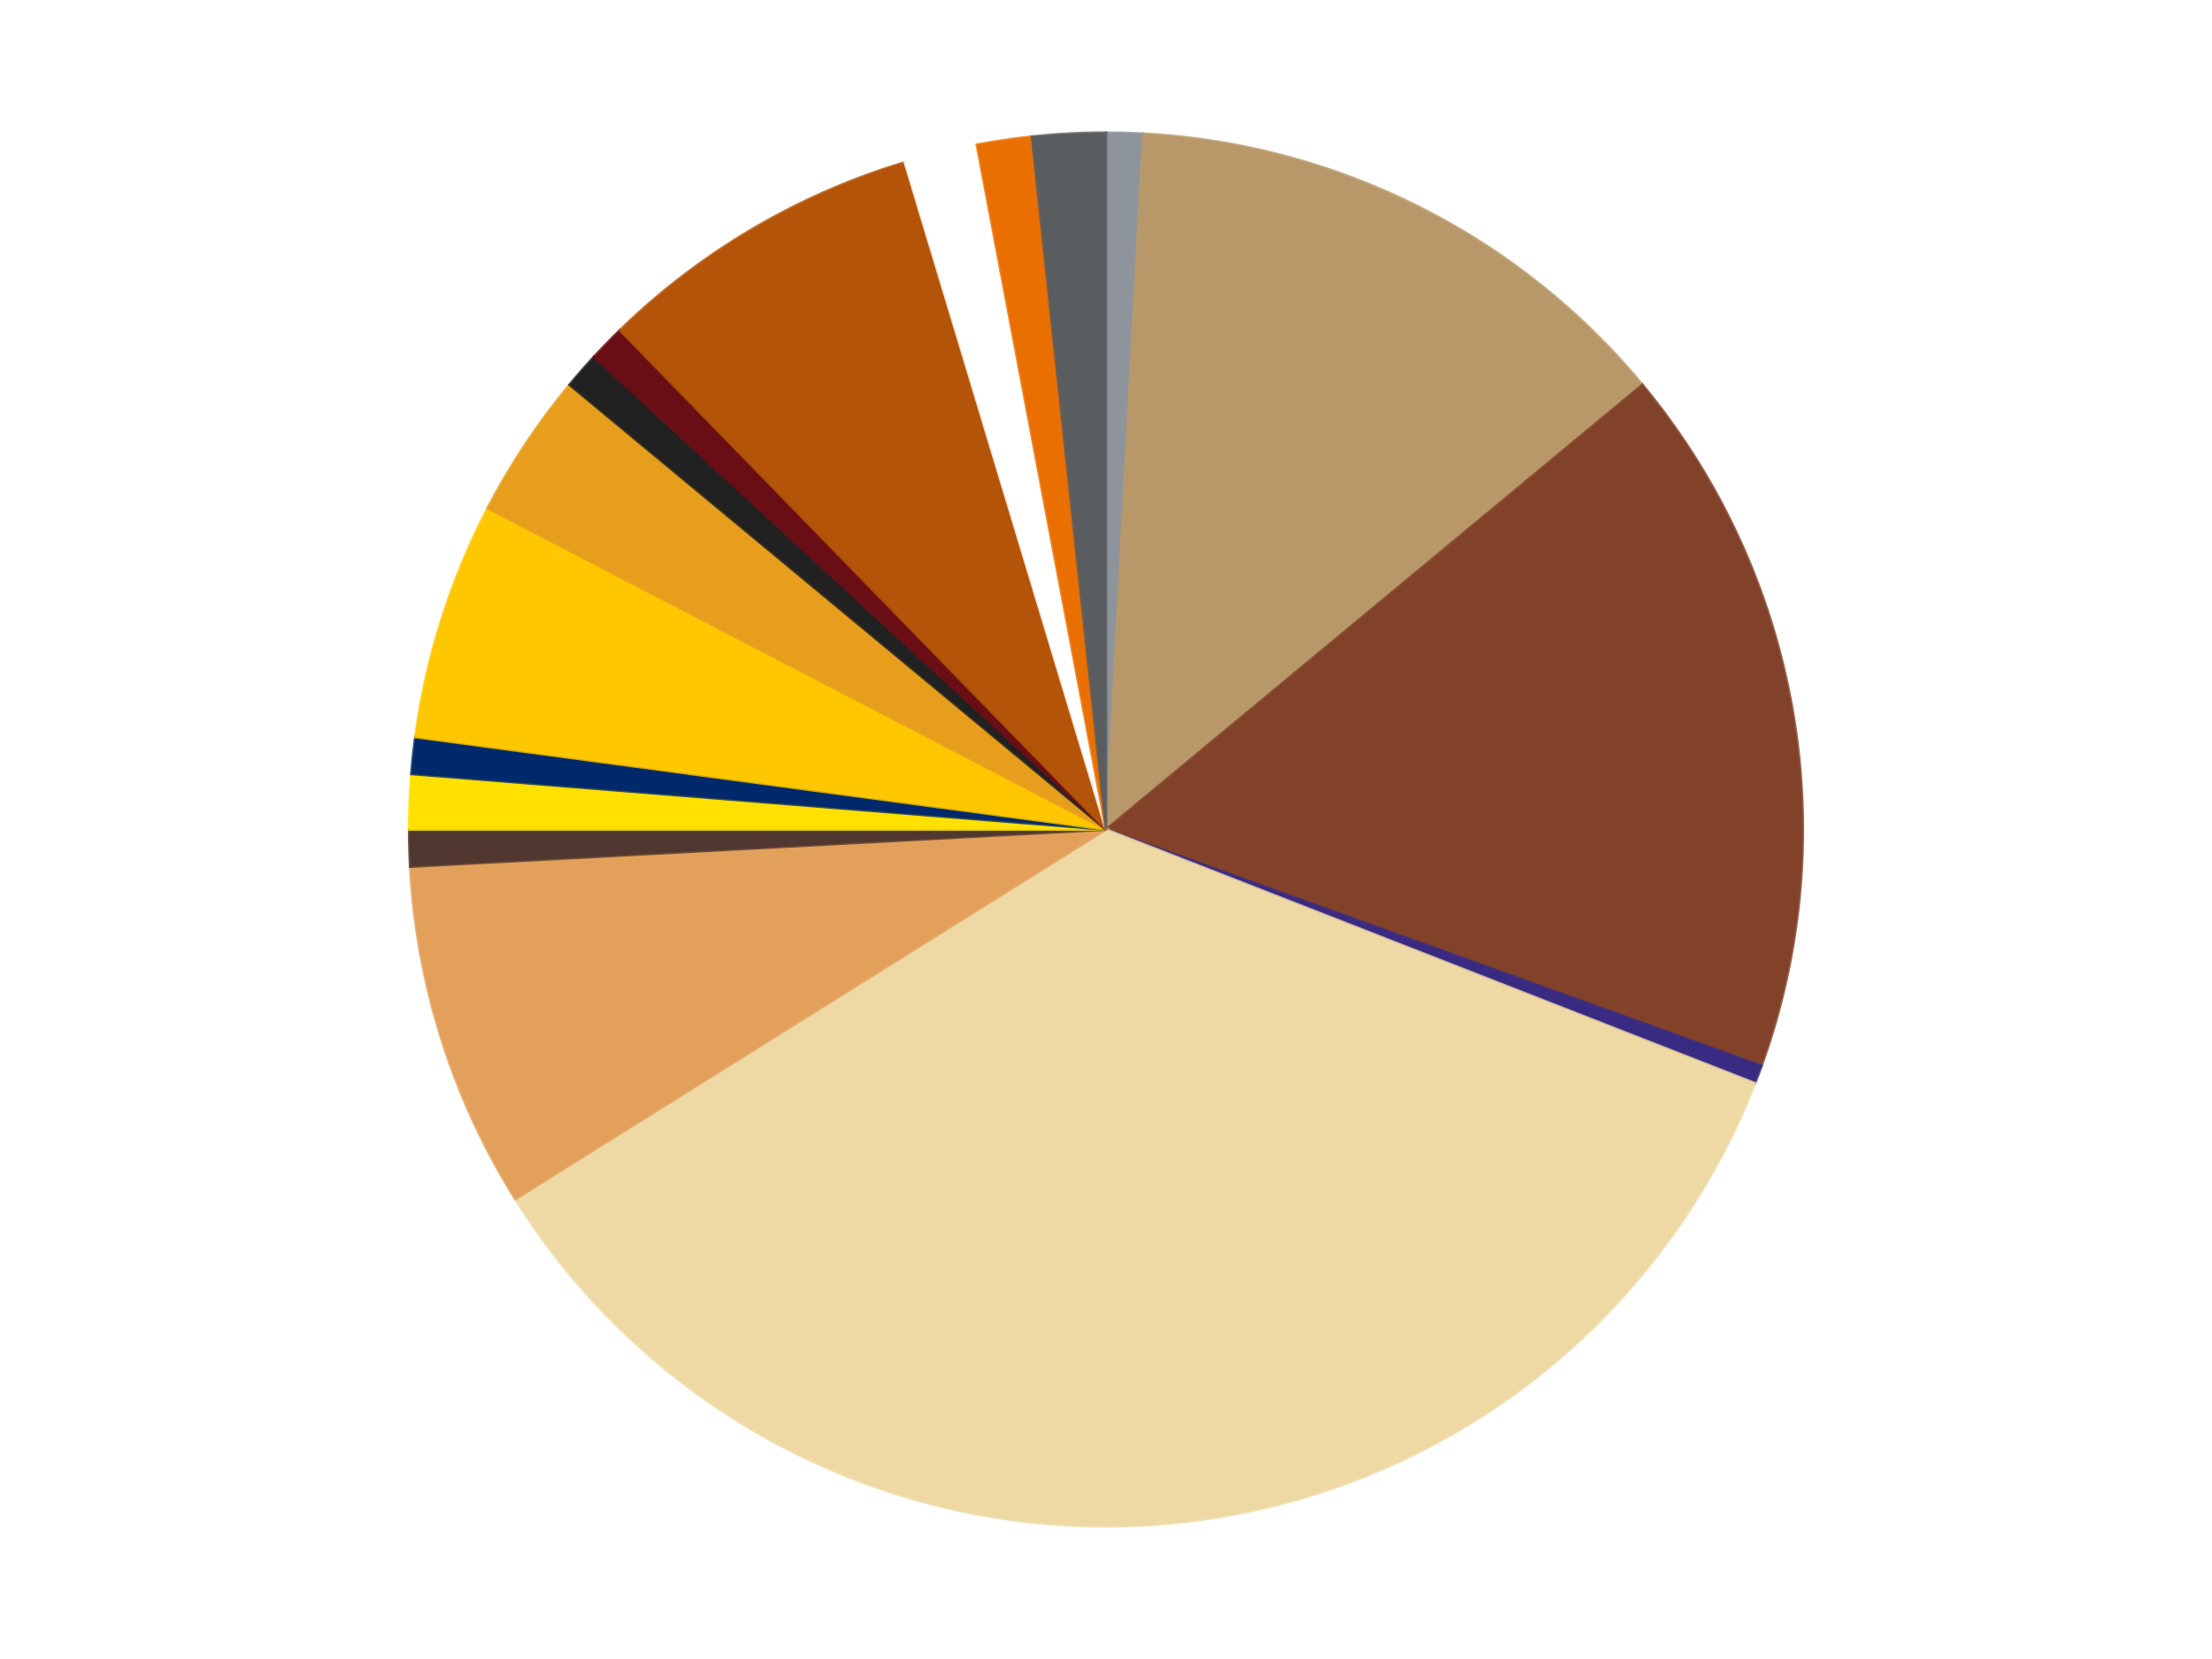 <?xml version='1.0' encoding='utf-8'?>
<svg xmlns="http://www.w3.org/2000/svg" xmlns:xlink="http://www.w3.org/1999/xlink" id="chart-87f56ee6-a9c8-4125-9c64-acf58a6b3878" class="pygal-chart" viewBox="0 0 800 600"><!--Generated with pygal 3.0.4 (lxml) ©Kozea 2012-2016 on 2024-07-01--><!--http://pygal.org--><!--http://github.com/Kozea/pygal--><defs><style type="text/css">#chart-87f56ee6-a9c8-4125-9c64-acf58a6b3878{-webkit-user-select:none;-webkit-font-smoothing:antialiased;font-family:Consolas,"Liberation Mono",Menlo,Courier,monospace}#chart-87f56ee6-a9c8-4125-9c64-acf58a6b3878 .title{font-family:Consolas,"Liberation Mono",Menlo,Courier,monospace;font-size:16px}#chart-87f56ee6-a9c8-4125-9c64-acf58a6b3878 .legends .legend text{font-family:Consolas,"Liberation Mono",Menlo,Courier,monospace;font-size:14px}#chart-87f56ee6-a9c8-4125-9c64-acf58a6b3878 .axis text{font-family:Consolas,"Liberation Mono",Menlo,Courier,monospace;font-size:10px}#chart-87f56ee6-a9c8-4125-9c64-acf58a6b3878 .axis text.major{font-family:Consolas,"Liberation Mono",Menlo,Courier,monospace;font-size:10px}#chart-87f56ee6-a9c8-4125-9c64-acf58a6b3878 .text-overlay text.value{font-family:Consolas,"Liberation Mono",Menlo,Courier,monospace;font-size:16px}#chart-87f56ee6-a9c8-4125-9c64-acf58a6b3878 .text-overlay text.label{font-family:Consolas,"Liberation Mono",Menlo,Courier,monospace;font-size:10px}#chart-87f56ee6-a9c8-4125-9c64-acf58a6b3878 .tooltip{font-family:Consolas,"Liberation Mono",Menlo,Courier,monospace;font-size:14px}#chart-87f56ee6-a9c8-4125-9c64-acf58a6b3878 text.no_data{font-family:Consolas,"Liberation Mono",Menlo,Courier,monospace;font-size:64px}
#chart-87f56ee6-a9c8-4125-9c64-acf58a6b3878{background-color:transparent}#chart-87f56ee6-a9c8-4125-9c64-acf58a6b3878 path,#chart-87f56ee6-a9c8-4125-9c64-acf58a6b3878 line,#chart-87f56ee6-a9c8-4125-9c64-acf58a6b3878 rect,#chart-87f56ee6-a9c8-4125-9c64-acf58a6b3878 circle{-webkit-transition:150ms;-moz-transition:150ms;transition:150ms}#chart-87f56ee6-a9c8-4125-9c64-acf58a6b3878 .graph &gt; .background{fill:transparent}#chart-87f56ee6-a9c8-4125-9c64-acf58a6b3878 .plot &gt; .background{fill:transparent}#chart-87f56ee6-a9c8-4125-9c64-acf58a6b3878 .graph{fill:rgba(0,0,0,.87)}#chart-87f56ee6-a9c8-4125-9c64-acf58a6b3878 text.no_data{fill:rgba(0,0,0,1)}#chart-87f56ee6-a9c8-4125-9c64-acf58a6b3878 .title{fill:rgba(0,0,0,1)}#chart-87f56ee6-a9c8-4125-9c64-acf58a6b3878 .legends .legend text{fill:rgba(0,0,0,.87)}#chart-87f56ee6-a9c8-4125-9c64-acf58a6b3878 .legends .legend:hover text{fill:rgba(0,0,0,1)}#chart-87f56ee6-a9c8-4125-9c64-acf58a6b3878 .axis .line{stroke:rgba(0,0,0,1)}#chart-87f56ee6-a9c8-4125-9c64-acf58a6b3878 .axis .guide.line{stroke:rgba(0,0,0,.54)}#chart-87f56ee6-a9c8-4125-9c64-acf58a6b3878 .axis .major.line{stroke:rgba(0,0,0,.87)}#chart-87f56ee6-a9c8-4125-9c64-acf58a6b3878 .axis text.major{fill:rgba(0,0,0,1)}#chart-87f56ee6-a9c8-4125-9c64-acf58a6b3878 .axis.y .guides:hover .guide.line,#chart-87f56ee6-a9c8-4125-9c64-acf58a6b3878 .line-graph .axis.x .guides:hover .guide.line,#chart-87f56ee6-a9c8-4125-9c64-acf58a6b3878 .stackedline-graph .axis.x .guides:hover .guide.line,#chart-87f56ee6-a9c8-4125-9c64-acf58a6b3878 .xy-graph .axis.x .guides:hover .guide.line{stroke:rgba(0,0,0,1)}#chart-87f56ee6-a9c8-4125-9c64-acf58a6b3878 .axis .guides:hover text{fill:rgba(0,0,0,1)}#chart-87f56ee6-a9c8-4125-9c64-acf58a6b3878 .reactive{fill-opacity:1.0;stroke-opacity:.8;stroke-width:1}#chart-87f56ee6-a9c8-4125-9c64-acf58a6b3878 .ci{stroke:rgba(0,0,0,.87)}#chart-87f56ee6-a9c8-4125-9c64-acf58a6b3878 .reactive.active,#chart-87f56ee6-a9c8-4125-9c64-acf58a6b3878 .active .reactive{fill-opacity:0.6;stroke-opacity:.9;stroke-width:4}#chart-87f56ee6-a9c8-4125-9c64-acf58a6b3878 .ci .reactive.active{stroke-width:1.5}#chart-87f56ee6-a9c8-4125-9c64-acf58a6b3878 .series text{fill:rgba(0,0,0,1)}#chart-87f56ee6-a9c8-4125-9c64-acf58a6b3878 .tooltip rect{fill:transparent;stroke:rgba(0,0,0,1);-webkit-transition:opacity 150ms;-moz-transition:opacity 150ms;transition:opacity 150ms}#chart-87f56ee6-a9c8-4125-9c64-acf58a6b3878 .tooltip .label{fill:rgba(0,0,0,.87)}#chart-87f56ee6-a9c8-4125-9c64-acf58a6b3878 .tooltip .label{fill:rgba(0,0,0,.87)}#chart-87f56ee6-a9c8-4125-9c64-acf58a6b3878 .tooltip .legend{font-size:.8em;fill:rgba(0,0,0,.54)}#chart-87f56ee6-a9c8-4125-9c64-acf58a6b3878 .tooltip .x_label{font-size:.6em;fill:rgba(0,0,0,1)}#chart-87f56ee6-a9c8-4125-9c64-acf58a6b3878 .tooltip .xlink{font-size:.5em;text-decoration:underline}#chart-87f56ee6-a9c8-4125-9c64-acf58a6b3878 .tooltip .value{font-size:1.5em}#chart-87f56ee6-a9c8-4125-9c64-acf58a6b3878 .bound{font-size:.5em}#chart-87f56ee6-a9c8-4125-9c64-acf58a6b3878 .max-value{font-size:.75em;fill:rgba(0,0,0,.54)}#chart-87f56ee6-a9c8-4125-9c64-acf58a6b3878 .map-element{fill:transparent;stroke:rgba(0,0,0,.54) !important}#chart-87f56ee6-a9c8-4125-9c64-acf58a6b3878 .map-element .reactive{fill-opacity:inherit;stroke-opacity:inherit}#chart-87f56ee6-a9c8-4125-9c64-acf58a6b3878 .color-0,#chart-87f56ee6-a9c8-4125-9c64-acf58a6b3878 .color-0 a:visited{stroke:#F44336;fill:#F44336}#chart-87f56ee6-a9c8-4125-9c64-acf58a6b3878 .color-1,#chart-87f56ee6-a9c8-4125-9c64-acf58a6b3878 .color-1 a:visited{stroke:#3F51B5;fill:#3F51B5}#chart-87f56ee6-a9c8-4125-9c64-acf58a6b3878 .color-2,#chart-87f56ee6-a9c8-4125-9c64-acf58a6b3878 .color-2 a:visited{stroke:#009688;fill:#009688}#chart-87f56ee6-a9c8-4125-9c64-acf58a6b3878 .color-3,#chart-87f56ee6-a9c8-4125-9c64-acf58a6b3878 .color-3 a:visited{stroke:#FFC107;fill:#FFC107}#chart-87f56ee6-a9c8-4125-9c64-acf58a6b3878 .color-4,#chart-87f56ee6-a9c8-4125-9c64-acf58a6b3878 .color-4 a:visited{stroke:#FF5722;fill:#FF5722}#chart-87f56ee6-a9c8-4125-9c64-acf58a6b3878 .color-5,#chart-87f56ee6-a9c8-4125-9c64-acf58a6b3878 .color-5 a:visited{stroke:#9C27B0;fill:#9C27B0}#chart-87f56ee6-a9c8-4125-9c64-acf58a6b3878 .color-6,#chart-87f56ee6-a9c8-4125-9c64-acf58a6b3878 .color-6 a:visited{stroke:#03A9F4;fill:#03A9F4}#chart-87f56ee6-a9c8-4125-9c64-acf58a6b3878 .color-7,#chart-87f56ee6-a9c8-4125-9c64-acf58a6b3878 .color-7 a:visited{stroke:#8BC34A;fill:#8BC34A}#chart-87f56ee6-a9c8-4125-9c64-acf58a6b3878 .color-8,#chart-87f56ee6-a9c8-4125-9c64-acf58a6b3878 .color-8 a:visited{stroke:#FF9800;fill:#FF9800}#chart-87f56ee6-a9c8-4125-9c64-acf58a6b3878 .color-9,#chart-87f56ee6-a9c8-4125-9c64-acf58a6b3878 .color-9 a:visited{stroke:#E91E63;fill:#E91E63}#chart-87f56ee6-a9c8-4125-9c64-acf58a6b3878 .color-10,#chart-87f56ee6-a9c8-4125-9c64-acf58a6b3878 .color-10 a:visited{stroke:#2196F3;fill:#2196F3}#chart-87f56ee6-a9c8-4125-9c64-acf58a6b3878 .color-11,#chart-87f56ee6-a9c8-4125-9c64-acf58a6b3878 .color-11 a:visited{stroke:#4CAF50;fill:#4CAF50}#chart-87f56ee6-a9c8-4125-9c64-acf58a6b3878 .color-12,#chart-87f56ee6-a9c8-4125-9c64-acf58a6b3878 .color-12 a:visited{stroke:#FFEB3B;fill:#FFEB3B}#chart-87f56ee6-a9c8-4125-9c64-acf58a6b3878 .color-13,#chart-87f56ee6-a9c8-4125-9c64-acf58a6b3878 .color-13 a:visited{stroke:#673AB7;fill:#673AB7}#chart-87f56ee6-a9c8-4125-9c64-acf58a6b3878 .color-14,#chart-87f56ee6-a9c8-4125-9c64-acf58a6b3878 .color-14 a:visited{stroke:#00BCD4;fill:#00BCD4}#chart-87f56ee6-a9c8-4125-9c64-acf58a6b3878 .color-15,#chart-87f56ee6-a9c8-4125-9c64-acf58a6b3878 .color-15 a:visited{stroke:#CDDC39;fill:#CDDC39}#chart-87f56ee6-a9c8-4125-9c64-acf58a6b3878 .color-16,#chart-87f56ee6-a9c8-4125-9c64-acf58a6b3878 .color-16 a:visited{stroke:#9E9E9E;fill:#9E9E9E}#chart-87f56ee6-a9c8-4125-9c64-acf58a6b3878 .text-overlay .color-0 text{fill:black}#chart-87f56ee6-a9c8-4125-9c64-acf58a6b3878 .text-overlay .color-1 text{fill:black}#chart-87f56ee6-a9c8-4125-9c64-acf58a6b3878 .text-overlay .color-2 text{fill:black}#chart-87f56ee6-a9c8-4125-9c64-acf58a6b3878 .text-overlay .color-3 text{fill:black}#chart-87f56ee6-a9c8-4125-9c64-acf58a6b3878 .text-overlay .color-4 text{fill:black}#chart-87f56ee6-a9c8-4125-9c64-acf58a6b3878 .text-overlay .color-5 text{fill:black}#chart-87f56ee6-a9c8-4125-9c64-acf58a6b3878 .text-overlay .color-6 text{fill:black}#chart-87f56ee6-a9c8-4125-9c64-acf58a6b3878 .text-overlay .color-7 text{fill:black}#chart-87f56ee6-a9c8-4125-9c64-acf58a6b3878 .text-overlay .color-8 text{fill:black}#chart-87f56ee6-a9c8-4125-9c64-acf58a6b3878 .text-overlay .color-9 text{fill:black}#chart-87f56ee6-a9c8-4125-9c64-acf58a6b3878 .text-overlay .color-10 text{fill:black}#chart-87f56ee6-a9c8-4125-9c64-acf58a6b3878 .text-overlay .color-11 text{fill:black}#chart-87f56ee6-a9c8-4125-9c64-acf58a6b3878 .text-overlay .color-12 text{fill:black}#chart-87f56ee6-a9c8-4125-9c64-acf58a6b3878 .text-overlay .color-13 text{fill:black}#chart-87f56ee6-a9c8-4125-9c64-acf58a6b3878 .text-overlay .color-14 text{fill:black}#chart-87f56ee6-a9c8-4125-9c64-acf58a6b3878 .text-overlay .color-15 text{fill:black}#chart-87f56ee6-a9c8-4125-9c64-acf58a6b3878 .text-overlay .color-16 text{fill:black}
#chart-87f56ee6-a9c8-4125-9c64-acf58a6b3878 text.no_data{text-anchor:middle}#chart-87f56ee6-a9c8-4125-9c64-acf58a6b3878 .guide.line{fill:none}#chart-87f56ee6-a9c8-4125-9c64-acf58a6b3878 .centered{text-anchor:middle}#chart-87f56ee6-a9c8-4125-9c64-acf58a6b3878 .title{text-anchor:middle}#chart-87f56ee6-a9c8-4125-9c64-acf58a6b3878 .legends .legend text{fill-opacity:1}#chart-87f56ee6-a9c8-4125-9c64-acf58a6b3878 .axis.x text{text-anchor:middle}#chart-87f56ee6-a9c8-4125-9c64-acf58a6b3878 .axis.x:not(.web) text[transform]{text-anchor:start}#chart-87f56ee6-a9c8-4125-9c64-acf58a6b3878 .axis.x:not(.web) text[transform].backwards{text-anchor:end}#chart-87f56ee6-a9c8-4125-9c64-acf58a6b3878 .axis.y text{text-anchor:end}#chart-87f56ee6-a9c8-4125-9c64-acf58a6b3878 .axis.y text[transform].backwards{text-anchor:start}#chart-87f56ee6-a9c8-4125-9c64-acf58a6b3878 .axis.y2 text{text-anchor:start}#chart-87f56ee6-a9c8-4125-9c64-acf58a6b3878 .axis.y2 text[transform].backwards{text-anchor:end}#chart-87f56ee6-a9c8-4125-9c64-acf58a6b3878 .axis .guide.line{stroke-dasharray:4,4;stroke:black}#chart-87f56ee6-a9c8-4125-9c64-acf58a6b3878 .axis .major.guide.line{stroke-dasharray:6,6;stroke:black}#chart-87f56ee6-a9c8-4125-9c64-acf58a6b3878 .horizontal .axis.y .guide.line,#chart-87f56ee6-a9c8-4125-9c64-acf58a6b3878 .horizontal .axis.y2 .guide.line,#chart-87f56ee6-a9c8-4125-9c64-acf58a6b3878 .vertical .axis.x .guide.line{opacity:0}#chart-87f56ee6-a9c8-4125-9c64-acf58a6b3878 .horizontal .axis.always_show .guide.line,#chart-87f56ee6-a9c8-4125-9c64-acf58a6b3878 .vertical .axis.always_show .guide.line{opacity:1 !important}#chart-87f56ee6-a9c8-4125-9c64-acf58a6b3878 .axis.y .guides:hover .guide.line,#chart-87f56ee6-a9c8-4125-9c64-acf58a6b3878 .axis.y2 .guides:hover .guide.line,#chart-87f56ee6-a9c8-4125-9c64-acf58a6b3878 .axis.x .guides:hover .guide.line{opacity:1}#chart-87f56ee6-a9c8-4125-9c64-acf58a6b3878 .axis .guides:hover text{opacity:1}#chart-87f56ee6-a9c8-4125-9c64-acf58a6b3878 .nofill{fill:none}#chart-87f56ee6-a9c8-4125-9c64-acf58a6b3878 .subtle-fill{fill-opacity:.2}#chart-87f56ee6-a9c8-4125-9c64-acf58a6b3878 .dot{stroke-width:1px;fill-opacity:1;stroke-opacity:1}#chart-87f56ee6-a9c8-4125-9c64-acf58a6b3878 .dot.active{stroke-width:5px}#chart-87f56ee6-a9c8-4125-9c64-acf58a6b3878 .dot.negative{fill:transparent}#chart-87f56ee6-a9c8-4125-9c64-acf58a6b3878 text,#chart-87f56ee6-a9c8-4125-9c64-acf58a6b3878 tspan{stroke:none !important}#chart-87f56ee6-a9c8-4125-9c64-acf58a6b3878 .series text.active{opacity:1}#chart-87f56ee6-a9c8-4125-9c64-acf58a6b3878 .tooltip rect{fill-opacity:.95;stroke-width:.5}#chart-87f56ee6-a9c8-4125-9c64-acf58a6b3878 .tooltip text{fill-opacity:1}#chart-87f56ee6-a9c8-4125-9c64-acf58a6b3878 .showable{visibility:hidden}#chart-87f56ee6-a9c8-4125-9c64-acf58a6b3878 .showable.shown{visibility:visible}#chart-87f56ee6-a9c8-4125-9c64-acf58a6b3878 .gauge-background{fill:rgba(229,229,229,1);stroke:none}#chart-87f56ee6-a9c8-4125-9c64-acf58a6b3878 .bg-lines{stroke:transparent;stroke-width:2px}</style><script type="text/javascript">window.pygal = window.pygal || {};window.pygal.config = window.pygal.config || {};window.pygal.config['87f56ee6-a9c8-4125-9c64-acf58a6b3878'] = {"allow_interruptions": false, "box_mode": "extremes", "classes": ["pygal-chart"], "css": ["file://style.css", "file://graph.css"], "defs": [], "disable_xml_declaration": false, "dots_size": 2.5, "dynamic_print_values": false, "explicit_size": false, "fill": false, "force_uri_protocol": "https", "formatter": null, "half_pie": false, "height": 600, "include_x_axis": false, "inner_radius": 0, "interpolate": null, "interpolation_parameters": {}, "interpolation_precision": 250, "inverse_y_axis": false, "js": ["//kozea.github.io/pygal.js/2.0.x/pygal-tooltips.min.js"], "legend_at_bottom": false, "legend_at_bottom_columns": null, "legend_box_size": 12, "logarithmic": false, "margin": 20, "margin_bottom": null, "margin_left": null, "margin_right": null, "margin_top": null, "max_scale": 16, "min_scale": 4, "missing_value_fill_truncation": "x", "no_data_text": "No data", "no_prefix": false, "order_min": null, "pretty_print": false, "print_labels": false, "print_values": false, "print_values_position": "center", "print_zeroes": true, "range": null, "rounded_bars": null, "secondary_range": null, "show_dots": true, "show_legend": false, "show_minor_x_labels": true, "show_minor_y_labels": true, "show_only_major_dots": false, "show_x_guides": false, "show_x_labels": true, "show_y_guides": true, "show_y_labels": true, "spacing": 10, "stack_from_top": false, "strict": false, "stroke": true, "stroke_style": null, "style": {"background": "transparent", "ci_colors": [], "colors": ["#F44336", "#3F51B5", "#009688", "#FFC107", "#FF5722", "#9C27B0", "#03A9F4", "#8BC34A", "#FF9800", "#E91E63", "#2196F3", "#4CAF50", "#FFEB3B", "#673AB7", "#00BCD4", "#CDDC39", "#9E9E9E", "#607D8B"], "dot_opacity": "1", "font_family": "Consolas, \"Liberation Mono\", Menlo, Courier, monospace", "foreground": "rgba(0, 0, 0, .87)", "foreground_strong": "rgba(0, 0, 0, 1)", "foreground_subtle": "rgba(0, 0, 0, .54)", "guide_stroke_color": "black", "guide_stroke_dasharray": "4,4", "label_font_family": "Consolas, \"Liberation Mono\", Menlo, Courier, monospace", "label_font_size": 10, "legend_font_family": "Consolas, \"Liberation Mono\", Menlo, Courier, monospace", "legend_font_size": 14, "major_guide_stroke_color": "black", "major_guide_stroke_dasharray": "6,6", "major_label_font_family": "Consolas, \"Liberation Mono\", Menlo, Courier, monospace", "major_label_font_size": 10, "no_data_font_family": "Consolas, \"Liberation Mono\", Menlo, Courier, monospace", "no_data_font_size": 64, "opacity": "1.0", "opacity_hover": "0.6", "plot_background": "transparent", "stroke_opacity": ".8", "stroke_opacity_hover": ".9", "stroke_width": "1", "stroke_width_hover": "4", "title_font_family": "Consolas, \"Liberation Mono\", Menlo, Courier, monospace", "title_font_size": 16, "tooltip_font_family": "Consolas, \"Liberation Mono\", Menlo, Courier, monospace", "tooltip_font_size": 14, "transition": "150ms", "value_background": "rgba(229, 229, 229, 1)", "value_colors": [], "value_font_family": "Consolas, \"Liberation Mono\", Menlo, Courier, monospace", "value_font_size": 16, "value_label_font_family": "Consolas, \"Liberation Mono\", Menlo, Courier, monospace", "value_label_font_size": 10}, "title": null, "tooltip_border_radius": 0, "tooltip_fancy_mode": true, "truncate_label": null, "truncate_legend": null, "width": 800, "x_label_rotation": 0, "x_labels": null, "x_labels_major": null, "x_labels_major_count": null, "x_labels_major_every": null, "x_title": null, "xrange": null, "y_label_rotation": 0, "y_labels": null, "y_labels_major": null, "y_labels_major_count": null, "y_labels_major_every": null, "y_title": null, "zero": 0, "legends": ["Flat Silver", "Dark Tan", "Reddish Brown", "Glitter Trans-Purple", "Tan", "Medium Nougat", "Dark Brown", "Yellow", "Trans-Dark Blue", "Bright Light Orange", "Pearl Gold", "Black", "Dark Red", "Dark Orange", "White", "Trans-Orange", "Dark Bluish Gray"]}</script><script type="text/javascript" xlink:href="https://kozea.github.io/pygal.js/2.0.x/pygal-tooltips.min.js"/></defs><title>Pygal</title><g class="graph pie-graph vertical"><rect x="0" y="0" width="800" height="600" class="background"/><g transform="translate(20, 20)" class="plot"><rect x="0" y="0" width="760" height="560" class="background"/><g class="series serie-0 color-0"><g class="slices"><g class="slice" style="fill: #8D949C; stroke: #8D949C"><path d="M380 28 A252 252 0 0 1 393.412 28.357 L380 280 A0 0 0 0 0 380 280 z" class="slice reactive tooltip-trigger"/><desc class="value">2</desc><desc class="x centered">383.3541857011596</desc><desc class="y centered">154.04465299844497</desc></g></g></g><g class="series serie-1 color-1"><g class="slices"><g class="slice" style="fill: #B89869; stroke: #B89869"><path d="M393.412 28.357 A252 252 0 0 1 573.998 119.162 L380 280 A0 0 0 0 0 380 280 z" class="slice reactive tooltip-trigger"/><desc class="value">31</desc><desc class="x centered">436.60420397745537</desc><desc class="y centered">167.43018125590402</desc></g></g></g><g class="series serie-2 color-2"><g class="slices"><g class="slice" style="fill: #82422A; stroke: #82422A"><path d="M573.998 119.162 A252 252 0 0 1 617.056 365.488 L380 280 A0 0 0 0 0 380 280 z" class="slice reactive tooltip-trigger"/><desc class="value">39</desc><desc class="x centered">504.1180031938746</desc><desc class="y centered">258.30388783294717</desc></g></g></g><g class="series serie-3 color-3"><g class="slices"><g class="slice" style="fill: #3A2B82; stroke: #3A2B82"><path d="M617.056 365.488 A252 252 0 0 1 614.697 371.768 L380 280 A0 0 0 0 0 380 280 z" class="slice reactive tooltip-trigger"/><desc class="value">1</desc><desc class="x centered">497.94874637366024</desc><desc class="y centered">324.31809143997486</desc></g></g></g><g class="series serie-4 color-4"><g class="slices"><g class="slice" style="fill: #EED9A4; stroke: #EED9A4"><path d="M614.697 371.768 A252 252 0 0 1 166.371 413.666 L380 280 A0 0 0 0 0 380 280 z" class="slice reactive tooltip-trigger"/><desc class="value">83</desc><desc class="x centered">391.7240530101398</desc><desc class="y centered">405.4533641677872</desc></g></g></g><g class="series serie-5 color-5"><g class="slices"><g class="slice" style="fill: #E3A05B; stroke: #E3A05B"><path d="M166.371 413.666 A252 252 0 0 1 128.357 293.412 L380 280 A0 0 0 0 0 380 280 z" class="slice reactive tooltip-trigger"/><desc class="value">19</desc><desc class="x centered">259.85971768320564</desc><desc class="y centered">317.9777904154646</desc></g></g></g><g class="series serie-6 color-6"><g class="slices"><g class="slice" style="fill: #50372F; stroke: #50372F"><path d="M128.357 293.412 A252 252 0 0 1 128 280 L380 280 A0 0 0 0 0 380 280 z" class="slice reactive tooltip-trigger"/><desc class="value">2</desc><desc class="x centered">254.04465299844497</desc><desc class="y centered">283.3541857011597</desc></g></g></g><g class="series serie-7 color-7"><g class="slices"><g class="slice" style="fill: #FFE001; stroke: #FFE001"><path d="M128 280 A252 252 0 0 1 128.803 259.894 L380 280 A0 0 0 0 0 380 280 z" class="slice reactive tooltip-trigger"/><desc class="value">3</desc><desc class="x centered">254.10046182844795</desc><desc class="y centered">274.96946442315476</desc></g></g></g><g class="series serie-8 color-8"><g class="slices"><g class="slice" style="fill: #00296B; stroke: #00296B"><path d="M128.803 259.894 A252 252 0 0 1 130.229 246.553 L380 280 A0 0 0 0 0 380 280 z" class="slice reactive tooltip-trigger"/><desc class="value">2</desc><desc class="x centered">254.71381517352273</desc><desc class="y centered">266.60702080843197</desc></g></g></g><g class="series serie-9 color-9"><g class="slices"><g class="slice" style="fill: #FFC700; stroke: #FFC700"><path d="M130.229 246.553 A252 252 0 0 1 156.387 163.805 L380 280 A0 0 0 0 0 380 280 z" class="slice reactive tooltip-trigger"/><desc class="value">13</desc><desc class="x centered">259.85971768320564</desc><desc class="y centered">242.02220958453546</desc></g></g></g><g class="series serie-10 color-10"><g class="slices"><g class="slice" style="fill: #E79E1D; stroke: #E79E1D"><path d="M156.387 163.805 A252 252 0 0 1 186.002 119.162 L380 280 A0 0 0 0 0 380 280 z" class="slice reactive tooltip-trigger"/><desc class="value">8</desc><desc class="x centered">275.0024461956031</desc><desc class="y centered">210.34719176448965</desc></g></g></g><g class="series serie-11 color-11"><g class="slices"><g class="slice" style="fill: #212121; stroke: #212121"><path d="M186.002 119.162 A252 252 0 0 1 194.837 109.065 L380 280 A0 0 0 0 0 380 280 z" class="slice reactive tooltip-trigger"/><desc class="value">2</desc><desc class="x centered">285.17608299812656</desc><desc class="y centered">197.0275662378051</desc></g></g></g><g class="series serie-12 color-12"><g class="slices"><g class="slice" style="fill: #6A0E15; stroke: #6A0E15"><path d="M194.837 109.065 A252 252 0 0 1 204.197 99.453 L380 280 A0 0 0 0 0 380 280 z" class="slice reactive tooltip-trigger"/><desc class="value">2</desc><desc class="x centered">289.7264507224123</desc><desc class="y centered">192.09842833699187</desc></g></g></g><g class="series serie-13 color-13"><g class="slices"><g class="slice" style="fill: #B35408; stroke: #B35408"><path d="M204.197 99.453 A252 252 0 0 1 307.25 38.73 L380 280 A0 0 0 0 0 380 280 z" class="slice reactive tooltip-trigger"/><desc class="value">18</desc><desc class="x centered">316.03410915730626</desc><desc class="y centered">171.44418574438038</desc></g></g></g><g class="series serie-14 color-14"><g class="slices"><g class="slice" style="fill: #FFFFFF; stroke: #FFFFFF"><path d="M307.25 38.73 A252 252 0 0 1 333.307 32.364 L380 280 A0 0 0 0 0 380 280 z" class="slice reactive tooltip-trigger"/><desc class="value">4</desc><desc class="x centered">350.0968358162397</desc><desc class="y centered">157.5998334486465</desc></g></g></g><g class="series serie-15 color-15"><g class="slices"><g class="slice" style="fill: #E96F01; stroke: #E96F01"><path d="M333.307 32.364 A252 252 0 0 1 353.214 29.428 L380 280 A0 0 0 0 0 380 280 z" class="slice reactive tooltip-trigger"/><desc class="value">3</desc><desc class="x centered">361.6156626586</desc><desc class="y centered">155.34842102677717</desc></g></g></g><g class="series serie-16 color-16"><g class="slices"><g class="slice" style="fill: #595D60; stroke: #595D60"><path d="M353.214 29.428 A252 252 0 0 1 380 28 L380 280 A0 0 0 0 0 380 280 z" class="slice reactive tooltip-trigger"/><desc class="value">4</desc><desc class="x centered">373.29400596988563</desc><desc class="y centered">154.17858034472798</desc></g></g></g></g><g class="titles"/><g transform="translate(20, 20)" class="plot overlay"><g class="series serie-0 color-0"/><g class="series serie-1 color-1"/><g class="series serie-2 color-2"/><g class="series serie-3 color-3"/><g class="series serie-4 color-4"/><g class="series serie-5 color-5"/><g class="series serie-6 color-6"/><g class="series serie-7 color-7"/><g class="series serie-8 color-8"/><g class="series serie-9 color-9"/><g class="series serie-10 color-10"/><g class="series serie-11 color-11"/><g class="series serie-12 color-12"/><g class="series serie-13 color-13"/><g class="series serie-14 color-14"/><g class="series serie-15 color-15"/><g class="series serie-16 color-16"/></g><g transform="translate(20, 20)" class="plot text-overlay"><g class="series serie-0 color-0"/><g class="series serie-1 color-1"/><g class="series serie-2 color-2"/><g class="series serie-3 color-3"/><g class="series serie-4 color-4"/><g class="series serie-5 color-5"/><g class="series serie-6 color-6"/><g class="series serie-7 color-7"/><g class="series serie-8 color-8"/><g class="series serie-9 color-9"/><g class="series serie-10 color-10"/><g class="series serie-11 color-11"/><g class="series serie-12 color-12"/><g class="series serie-13 color-13"/><g class="series serie-14 color-14"/><g class="series serie-15 color-15"/><g class="series serie-16 color-16"/></g><g transform="translate(20, 20)" class="plot tooltip-overlay"><g transform="translate(0 0)" style="opacity: 0" class="tooltip"><rect rx="0" ry="0" width="0" height="0" class="tooltip-box"/><g class="text"/></g></g></g></svg>